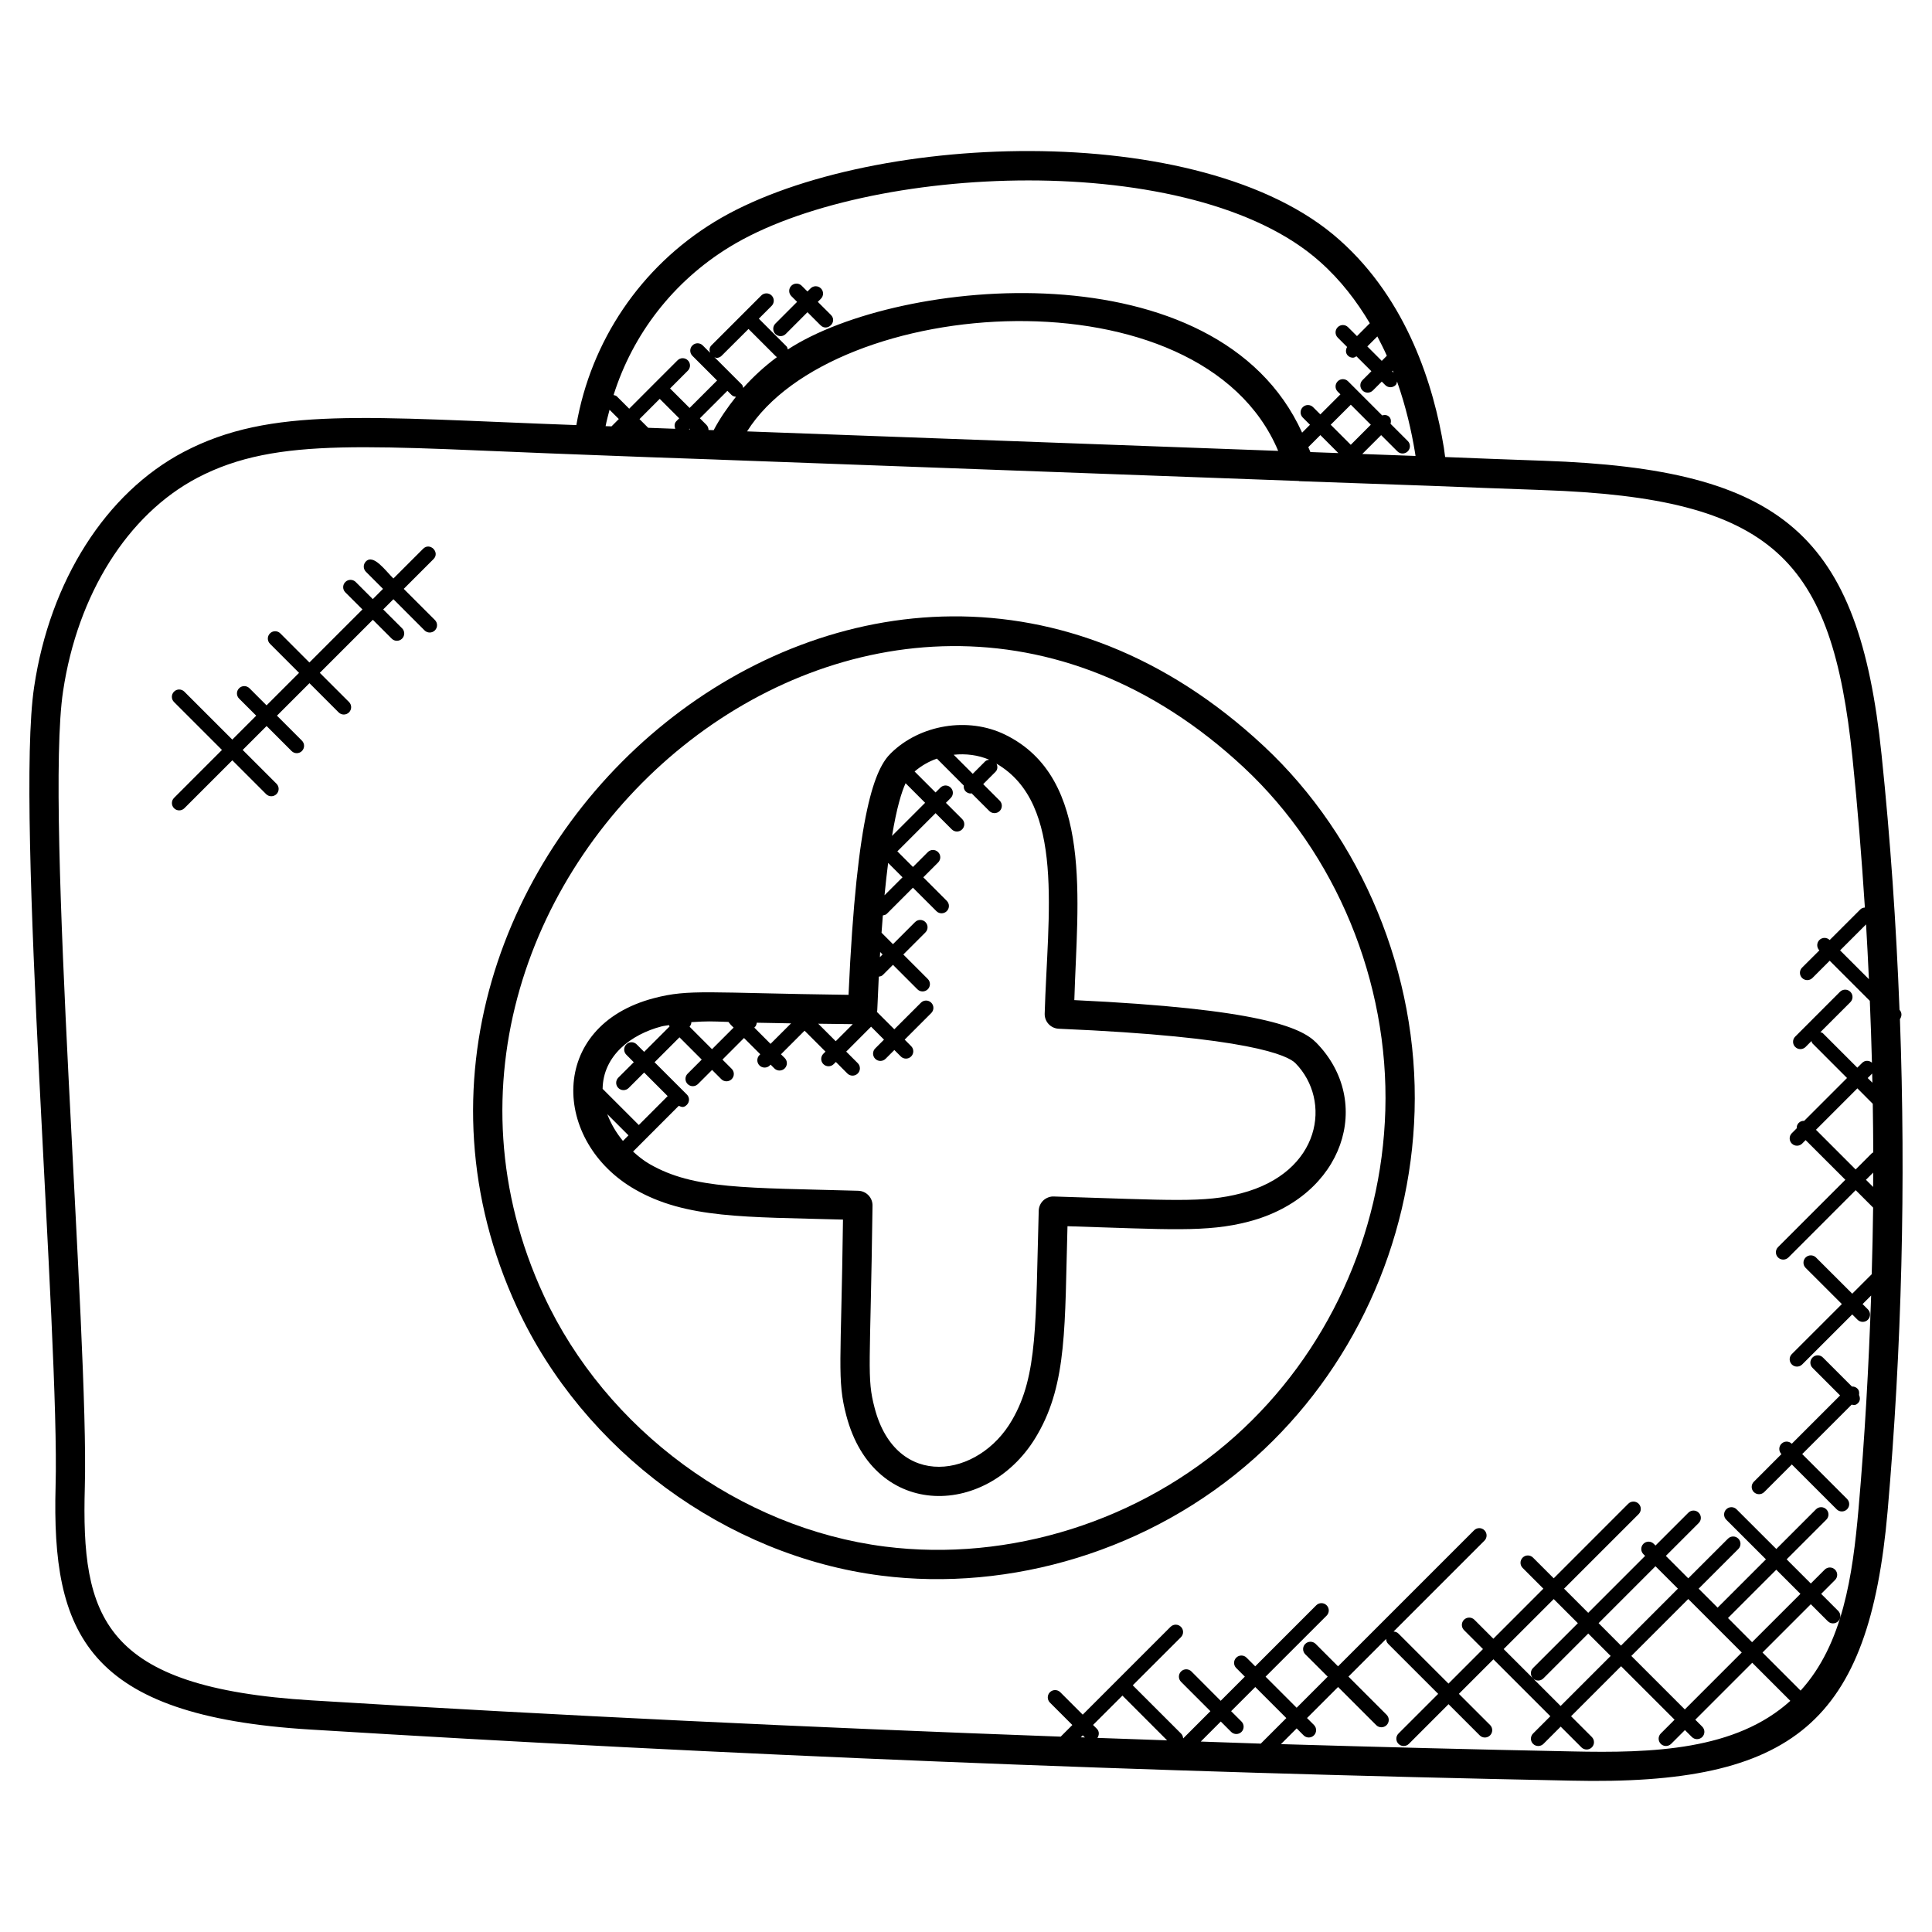 <svg width="70" height="70" viewBox="0 0 70 70" fill="none" xmlns="http://www.w3.org/2000/svg">
<path d="M11.248 62.665C26.295 63.591 41.663 64.213 56.926 64.516C65.026 64.703 67.72 62.386 68.391 54.76C68.909 48.825 69.053 42.856 68.838 36.925C68.912 36.822 68.915 36.682 68.823 36.589C68.703 33.495 68.492 30.411 68.173 27.349C67.35 19.37 64.607 16.993 55.926 16.694L55.674 16.685C54.568 16.646 53.467 16.605 52.36 16.559C52.344 16.447 52.331 16.341 52.314 16.221C51.95 13.996 50.998 10.885 48.538 8.698C43.558 4.239 31.214 4.773 25.875 8.046C23.209 9.679 21.412 12.351 20.882 15.402C13.286 15.126 9.825 14.71 6.65 16.377C3.834 17.861 1.81 21.043 1.237 24.887C0.546 29.448 2.165 48.474 2.014 53.849C1.871 59.172 3.11 62.173 11.248 62.665ZM40.668 61.435L42.287 63.056C41.445 63.029 40.603 62.997 39.761 62.967C39.83 62.864 39.833 62.728 39.742 62.637L39.603 62.498L40.668 61.435ZM44.981 62.374L44.606 61.999L45.481 61.124L46.606 62.249L45.68 63.175C44.955 63.153 44.231 63.123 43.506 63.1L44.231 62.374L44.607 62.75C44.71 62.852 44.877 62.853 44.982 62.75C45.085 62.646 45.085 62.478 44.981 62.374ZM39.308 62.951C39.258 62.949 39.209 62.948 39.159 62.946L39.231 62.874L39.308 62.951ZM56.948 63.457C53.44 63.387 49.925 63.297 46.411 63.193L46.981 62.623L47.232 62.875C47.335 62.978 47.502 62.979 47.607 62.875C47.711 62.771 47.711 62.603 47.607 62.499L47.356 62.248L48.481 61.123L49.863 62.505C49.966 62.608 50.134 62.608 50.239 62.505C50.343 62.401 50.343 62.233 50.239 62.129L48.857 60.747L50.222 59.382C50.224 59.446 50.246 59.511 50.295 59.559L52.108 61.372L50.67 62.809C50.566 62.913 50.566 63.081 50.67 63.184C50.773 63.287 50.941 63.288 51.046 63.184L52.483 61.746L53.613 62.876C53.715 62.979 53.883 62.98 53.988 62.876C54.092 62.772 54.092 62.604 53.988 62.5L52.858 61.371L54.109 60.12L56.172 62.183L55.546 62.809C55.442 62.913 55.442 63.081 55.546 63.184C55.649 63.287 55.816 63.288 55.922 63.184L56.547 62.559L57.299 63.311C57.402 63.413 57.57 63.415 57.675 63.311C57.779 63.207 57.779 63.039 57.675 62.935L56.923 62.183L58.735 60.371L60.673 62.308L60.173 62.808C60.07 62.912 60.07 63.079 60.173 63.183C60.276 63.286 60.444 63.287 60.549 63.183L61.048 62.684L61.3 62.935C61.403 63.038 61.57 63.039 61.675 62.935C61.779 62.831 61.779 62.664 61.675 62.56L61.424 62.308L63.487 60.245L64.867 61.625C62.888 63.418 59.882 63.523 56.948 63.457ZM63.107 59.873L61.044 61.936L59.106 59.998L61.169 57.935L63.107 59.873ZM62.608 58.624L64.358 56.874L65.233 57.749L63.481 59.5L62.608 58.624ZM58.732 59.624L57.92 58.81L59.981 56.748L60.794 57.56L58.732 59.624ZM58.357 59.998L56.544 61.811L55.545 60.812C55.65 60.916 55.816 60.914 55.919 60.812L57.545 59.186L58.357 59.998ZM55.544 60.436C55.441 60.539 55.441 60.707 55.544 60.811L54.481 59.749L56.294 57.937L57.169 58.812L55.544 60.436ZM67.714 35.478L66.67 34.434L67.611 33.493C67.65 34.154 67.684 34.815 67.714 35.478ZM67.84 39.228L67.67 39.059L67.832 38.897C67.835 39.007 67.837 39.117 67.84 39.228ZM67.854 39.993C67.863 40.581 67.87 41.167 67.872 41.756C67.86 41.764 67.843 41.761 67.831 41.773L67.233 42.372L65.796 40.934L67.296 39.433L67.854 39.993ZM67.869 42.485C67.869 42.658 67.868 42.833 67.867 43.006L67.607 42.746L67.869 42.485ZM22.085 14.847L22.421 15.182L22.156 15.448C22.084 15.444 22.013 15.442 21.942 15.44C21.979 15.24 22.035 15.045 22.085 14.847ZM23.903 14.451L24.609 15.157L24.506 15.26C24.43 15.336 24.429 15.441 24.465 15.536C24.138 15.524 23.811 15.511 23.485 15.5L23.17 15.185L23.903 14.451ZM27.12 11.919L28.122 12.921C28.131 12.931 28.145 12.928 28.156 12.935C27.705 13.269 27.295 13.643 26.929 14.055C26.917 14.013 26.912 13.967 26.879 13.934L25.881 12.936C25.909 12.945 25.931 12.968 25.958 12.968C26.027 12.968 26.094 12.943 26.146 12.89L27.12 11.919ZM26.505 14.31C26.549 14.354 26.607 14.37 26.666 14.376C26.363 14.757 26.084 15.155 25.858 15.586C25.795 15.584 25.733 15.582 25.671 15.579C25.671 15.511 25.645 15.443 25.593 15.391L25.358 15.156L26.355 14.16L26.505 14.31ZM25.007 15.555C24.992 15.555 24.977 15.554 24.962 15.553L24.984 15.531L25.007 15.555ZM46.311 16.336L27.068 15.63C30.185 10.674 43.52 9.693 46.311 16.336ZM47.402 16.201L47.839 15.764L48.491 16.416L47.478 16.379C47.456 16.317 47.426 16.262 47.402 16.201ZM49.667 15.389L48.941 16.116L48.214 15.389L48.942 14.663L49.667 15.389ZM50.248 12.89L50.064 13.075L49.541 12.552L49.904 12.189C50.025 12.423 50.144 12.656 50.248 12.89ZM50.462 13.427C50.472 13.454 50.483 13.48 50.492 13.506L50.437 13.45L50.462 13.427ZM26.43 8.95C31.393 5.906 43.244 5.38 47.832 9.49C48.577 10.152 49.158 10.917 49.631 11.712L49.166 12.178L48.843 11.855C48.739 11.751 48.572 11.751 48.468 11.855C48.364 11.959 48.364 12.127 48.468 12.231L48.808 12.571C48.751 12.672 48.748 12.797 48.835 12.883C48.886 12.935 48.953 12.96 49.022 12.96C49.068 12.96 49.106 12.932 49.146 12.909L49.688 13.45L49.366 13.773C49.262 13.877 49.262 14.044 49.366 14.148C49.418 14.2 49.486 14.226 49.554 14.226C49.621 14.226 49.689 14.2 49.741 14.148L50.064 13.826L50.19 13.952C50.242 14.004 50.309 14.03 50.378 14.03C50.446 14.03 50.514 14.004 50.566 13.952C50.602 13.916 50.608 13.868 50.618 13.823C50.94 14.735 51.142 15.624 51.269 16.398C51.275 16.439 51.281 16.479 51.287 16.52L49.357 16.449L50.041 15.765L50.63 16.353C50.682 16.405 50.749 16.431 50.818 16.431C50.885 16.431 50.954 16.405 51.006 16.353C51.11 16.249 51.11 16.082 51.006 15.979L50.382 15.355C50.407 15.266 50.402 15.171 50.332 15.101C50.262 15.031 50.167 15.025 50.078 15.051L48.843 13.815C48.74 13.713 48.573 13.71 48.468 13.815C48.364 13.919 48.364 14.087 48.468 14.19L48.566 14.288L47.839 15.015L47.577 14.753C47.473 14.649 47.305 14.649 47.201 14.753C47.097 14.857 47.097 15.024 47.201 15.128L47.463 15.39L47.178 15.676C44.117 8.93 32.554 10.039 28.544 12.662C28.531 12.622 28.528 12.58 28.496 12.548L27.494 11.546L27.958 11.082C28.061 10.978 28.061 10.811 27.958 10.707C27.854 10.603 27.686 10.603 27.582 10.707L25.773 12.516C25.7 12.589 25.696 12.689 25.727 12.781L25.462 12.516C25.358 12.412 25.191 12.412 25.087 12.516C24.983 12.62 24.983 12.788 25.087 12.892L25.981 13.786L24.985 14.781L24.278 14.075L24.922 13.43C25.026 13.326 25.026 13.159 24.922 13.056C24.818 12.952 24.651 12.952 24.548 13.056L23.716 13.887L22.797 14.808L22.351 14.363C22.318 14.33 22.274 14.324 22.231 14.313C22.93 12.098 24.402 10.192 26.43 8.95ZM2.285 25.046C2.81 21.532 4.626 18.643 7.144 17.315C10.077 15.776 13.443 16.195 21.296 16.48C22.82 16.542 24.334 16.594 25.857 16.647L26.163 16.659C26.163 16.659 47.058 17.427 47.059 17.427C47.066 17.427 47.072 17.433 47.079 17.434L51.763 17.6L51.872 17.604C53.131 17.657 54.379 17.701 55.637 17.746L55.89 17.756C64.283 18.043 66.373 20.25 67.119 27.459C67.307 29.26 67.45 31.069 67.568 32.882C67.509 32.887 67.448 32.904 67.403 32.95L66.293 34.059C66.189 33.956 66.023 33.956 65.919 34.059C65.816 34.162 65.816 34.33 65.919 34.434L65.293 35.058C65.189 35.162 65.189 35.33 65.293 35.434C65.396 35.536 65.564 35.538 65.668 35.434L66.293 34.809L67.747 36.263C67.778 37.009 67.805 37.755 67.824 38.502C67.72 38.414 67.566 38.412 67.468 38.511L67.294 38.684L66.044 37.434C66.02 37.41 65.986 37.411 65.956 37.397L67.042 36.311C67.146 36.207 67.146 36.039 67.042 35.935C66.938 35.831 66.77 35.831 66.666 35.935L65.044 37.558C64.94 37.662 64.94 37.83 65.044 37.934C65.147 38.036 65.314 38.038 65.419 37.934L65.633 37.719C65.646 37.749 65.646 37.784 65.671 37.807L66.921 39.058L65.368 40.611C65.297 40.607 65.225 40.63 65.171 40.684C65.116 40.738 65.095 40.81 65.098 40.881L64.921 41.058C64.817 41.162 64.817 41.33 64.921 41.434C65.024 41.536 65.191 41.538 65.296 41.434L65.421 41.308L66.86 42.746L64.422 45.185C64.318 45.289 64.318 45.456 64.422 45.56C64.525 45.663 64.693 45.664 64.798 45.56L67.235 43.122L67.867 43.754C67.859 44.558 67.838 45.362 67.816 46.167L67.11 46.873L65.797 45.561C65.693 45.458 65.525 45.458 65.421 45.561C65.317 45.665 65.317 45.833 65.421 45.937L66.734 47.249L64.921 49.061C64.817 49.165 64.817 49.333 64.921 49.437C65.024 49.54 65.191 49.541 65.296 49.437L67.11 47.624L67.302 47.816C67.405 47.918 67.572 47.921 67.677 47.816C67.781 47.712 67.781 47.545 67.677 47.441L67.485 47.249L67.795 46.939C67.709 49.519 67.563 52.097 67.338 54.669C67.125 57.088 66.772 59.571 65.239 61.254L63.859 59.874L65.609 58.124L66.225 58.74C66.277 58.792 66.344 58.818 66.413 58.818C66.481 58.818 66.549 58.792 66.601 58.74C66.705 58.636 66.705 58.469 66.601 58.365L65.985 57.749L66.487 57.246C66.591 57.142 66.591 56.975 66.487 56.871C66.383 56.767 66.216 56.767 66.112 56.871L65.609 57.373L64.734 56.498L66.171 55.061C66.275 54.957 66.275 54.79 66.171 54.686C66.067 54.582 65.9 54.582 65.796 54.686L64.359 56.123L62.92 54.686C62.816 54.582 62.649 54.582 62.545 54.686C62.441 54.79 62.441 54.957 62.545 55.061L63.983 56.498L62.233 58.248L61.545 57.561L62.983 56.123C63.087 56.019 63.087 55.851 62.983 55.748C62.879 55.644 62.712 55.644 62.608 55.748L61.169 57.186L60.357 56.373L61.547 55.183C61.651 55.079 61.651 54.912 61.547 54.808C61.443 54.704 61.276 54.704 61.172 54.808L59.981 55.998L59.919 55.935C59.815 55.831 59.647 55.831 59.544 55.935C59.44 56.039 59.44 56.207 59.544 56.311L59.606 56.373L57.544 58.435L56.669 57.56L59.371 54.859C59.475 54.755 59.475 54.587 59.371 54.483C59.267 54.379 59.099 54.379 58.995 54.483L56.294 57.185L55.544 56.435C55.441 56.332 55.273 56.33 55.169 56.435C55.065 56.539 55.065 56.706 55.169 56.81L55.919 57.561L54.107 59.374L53.42 58.686C53.316 58.583 53.148 58.583 53.044 58.686C52.94 58.79 52.94 58.958 53.044 59.062L53.731 59.749L52.481 61L50.668 59.187C50.62 59.138 50.555 59.116 50.491 59.114L53.784 55.821C53.888 55.717 53.888 55.549 53.784 55.445C53.681 55.341 53.513 55.341 53.409 55.445L48.48 60.374L47.668 59.561C47.564 59.458 47.396 59.458 47.292 59.561C47.188 59.665 47.188 59.833 47.292 59.937L48.105 60.749L46.98 61.875L45.854 60.749L48.066 58.538C48.17 58.434 48.17 58.266 48.066 58.163C47.962 58.059 47.794 58.059 47.69 58.163L45.479 60.374L45.166 60.061C45.062 59.957 44.894 59.957 44.791 60.061C44.687 60.165 44.687 60.333 44.791 60.435L45.103 60.748L44.228 61.623L43.168 60.56C43.064 60.456 42.896 60.456 42.792 60.56C42.688 60.664 42.688 60.832 42.792 60.936L43.855 61.999L42.868 62.987C42.863 62.926 42.844 62.863 42.797 62.816L41.042 61.062L42.787 59.319C42.891 59.215 42.891 59.047 42.787 58.943C42.684 58.84 42.517 58.838 42.411 58.943L39.229 62.125L38.416 61.312C38.313 61.21 38.146 61.208 38.041 61.312C37.937 61.416 37.937 61.584 38.041 61.688L38.853 62.5L38.431 62.922C29.337 62.589 20.265 62.16 11.31 61.609C3.676 61.149 2.944 58.569 3.073 53.881C3.226 48.478 1.619 29.453 2.285 25.046Z" fill="black"/>
<path d="M31.929 57.088C36.588 57.681 41.696 56.198 45.468 52.819C49.004 49.652 51.112 45.075 51.253 40.264C51.398 35.304 49.354 30.357 45.787 27.03C31.516 13.721 11.29 31.288 18.738 47.382C21.138 52.566 26.316 56.377 31.929 57.088ZM45.063 27.804C48.411 30.926 50.328 35.573 50.193 40.232C50.061 44.755 48.081 49.054 44.759 52.029C41.323 55.108 36.582 56.608 32.062 56.035C26.803 55.368 21.951 51.797 19.701 46.935C12.713 31.84 31.691 15.334 45.063 27.804Z" fill="black"/>
<path d="M23.008 43.095C24.858 44.158 27.004 44.088 30.543 44.188C30.476 49.416 30.321 49.986 30.663 51.286C31.669 55.129 35.874 54.986 37.593 51.965C38.67 50.105 38.576 47.996 38.677 44.432V44.428C42.33 44.54 43.722 44.659 45.239 44.262C48.711 43.354 49.785 39.915 47.691 37.778C47.144 37.224 45.644 36.553 38.925 36.236C39.027 32.679 39.645 28.191 36.413 26.616C35.08 25.966 33.338 26.249 32.281 27.288C31.721 27.83 31.043 29.324 30.744 36.045C25.62 35.978 24.983 35.828 23.695 36.165C19.823 37.178 20.009 41.378 23.008 43.095ZM22.57 41.338C22.327 41.043 22.133 40.714 22.003 40.368L22.771 41.136L22.57 41.338ZM37.851 36.728C37.843 37.017 38.069 37.26 38.359 37.273C45.278 37.566 46.663 38.245 46.936 38.521C48.261 39.874 47.877 42.477 44.971 43.236C43.625 43.589 42.464 43.483 38.182 43.351C38.053 43.343 37.903 43.399 37.801 43.495C37.698 43.592 37.639 43.725 37.635 43.867C37.519 47.936 37.605 49.833 36.676 51.439C35.471 53.558 32.475 54.008 31.691 51.019C31.396 49.899 31.535 49.594 31.613 43.682C31.618 43.392 31.388 43.153 31.098 43.144C27.014 43.028 25.141 43.099 23.538 42.177C23.324 42.054 23.125 41.896 22.937 41.723L24.594 40.065C24.692 40.11 24.771 40.145 24.886 40.03C24.99 39.926 24.99 39.759 24.886 39.656L23.716 38.487L24.619 37.584L25.425 38.391L24.914 38.902C24.81 39.006 24.81 39.173 24.914 39.277C25.017 39.38 25.184 39.381 25.289 39.277L25.8 38.766L26.134 39.1C26.237 39.203 26.405 39.204 26.51 39.1C26.614 38.996 26.614 38.828 26.51 38.725L26.176 38.391L26.957 37.609L27.546 38.197L27.517 38.227C27.413 38.331 27.413 38.499 27.517 38.603C27.62 38.706 27.788 38.706 27.892 38.603L27.921 38.574L28.056 38.71C28.161 38.815 28.329 38.812 28.432 38.71C28.536 38.606 28.536 38.438 28.432 38.334L28.296 38.199L29.151 37.344L29.909 38.102L29.832 38.179C29.728 38.283 29.728 38.451 29.832 38.555C29.933 38.657 30.102 38.66 30.207 38.555L30.285 38.477L30.702 38.895C30.805 38.998 30.973 38.999 31.078 38.895C31.182 38.791 31.182 38.624 31.078 38.52L30.66 38.102L31.561 37.199L32.029 37.668L31.711 37.986C31.607 38.09 31.607 38.258 31.711 38.362C31.816 38.467 31.984 38.464 32.086 38.362L32.404 38.044L32.638 38.278C32.741 38.381 32.908 38.382 33.012 38.278C33.116 38.174 33.116 38.007 33.012 37.903L32.778 37.668L33.741 36.705C33.845 36.601 33.845 36.434 33.741 36.33C33.637 36.226 33.47 36.226 33.367 36.33L32.403 37.293L31.771 36.662C31.775 36.642 31.784 36.625 31.785 36.604C31.802 36.177 31.821 35.772 31.84 35.386C31.893 35.377 31.947 35.366 31.987 35.325L32.354 34.958L33.239 35.844C33.344 35.949 33.512 35.946 33.615 35.844C33.719 35.74 33.719 35.572 33.615 35.47L32.729 34.584L33.529 33.784C33.633 33.68 33.633 33.513 33.529 33.409C33.425 33.305 33.258 33.305 33.154 33.409L32.354 34.209L31.94 33.794C31.955 33.581 31.971 33.366 31.987 33.168C32.039 33.158 32.092 33.148 32.132 33.108L33.077 32.163L33.928 33.013C34.033 33.118 34.2 33.115 34.303 33.013C34.407 32.909 34.407 32.742 34.303 32.638L33.453 31.787L33.99 31.249C34.094 31.145 34.094 30.978 33.99 30.874C33.886 30.77 33.719 30.77 33.616 30.874L33.078 31.412L32.511 30.844C32.513 30.842 32.516 30.843 32.518 30.841L33.897 29.462L34.485 30.05C34.587 30.153 34.755 30.154 34.86 30.05C34.964 29.946 34.964 29.778 34.86 29.675L34.272 29.088L34.446 28.913C34.55 28.809 34.55 28.641 34.446 28.538C34.343 28.433 34.175 28.433 34.072 28.538L33.897 28.712L33.138 27.953C33.375 27.748 33.649 27.59 33.945 27.486L34.919 28.461C34.912 28.538 34.928 28.615 34.987 28.673C35.039 28.725 35.107 28.751 35.175 28.751C35.184 28.751 35.191 28.741 35.199 28.74L35.844 29.384C35.947 29.487 36.115 29.488 36.22 29.384C36.324 29.28 36.324 29.112 36.22 29.008L35.623 28.411L36.071 27.962C36.152 27.881 36.151 27.766 36.105 27.669C38.604 29.121 37.953 33.163 37.851 36.728ZM27.419 37.055C27.779 37.064 28.201 37.071 28.662 37.078L27.918 37.821L27.33 37.232L27.357 37.205C27.398 37.164 27.41 37.109 27.419 37.055ZM32.811 28.378L33.519 29.087L32.32 30.286C32.49 29.264 32.666 28.694 32.811 28.378ZM32.7 31.786L32.048 32.437C32.09 32.002 32.134 31.62 32.179 31.265L32.7 31.786ZM31.89 34.495L31.977 34.582L31.88 34.679C31.883 34.618 31.886 34.554 31.89 34.495ZM35.841 27.526C35.788 27.534 35.734 27.547 35.693 27.587L35.244 28.037L34.553 27.346C34.992 27.299 35.438 27.355 35.841 27.526ZM30.898 37.107L30.28 37.725L29.646 37.091C29.669 37.091 29.69 37.092 29.713 37.092L30.898 37.107ZM26.392 37.026C26.48 37.14 26.47 37.122 26.58 37.232L25.798 38.014L24.985 37.2C25.024 37.151 25.05 37.094 25.049 37.034C25.661 36.996 25.731 37.004 26.392 37.026ZM23.964 37.19C24.055 37.166 24.149 37.16 24.239 37.142C24.244 37.159 24.25 37.175 24.259 37.191L23.339 38.111L23.068 37.84C22.963 37.735 22.796 37.737 22.693 37.84C22.589 37.944 22.589 38.111 22.693 38.215L22.963 38.486L22.403 39.045C22.299 39.149 22.299 39.316 22.403 39.42C22.508 39.525 22.676 39.522 22.778 39.42L23.338 38.86L24.191 39.714L23.145 40.761L21.834 39.451C21.851 38.247 22.863 37.479 23.964 37.19Z" fill="black"/>
<path d="M28.093 12.101C28.196 12.203 28.363 12.206 28.468 12.101L29.256 11.312L29.729 11.785C29.977 12.032 30.354 11.66 30.105 11.41L29.631 10.937L29.743 10.824C29.847 10.72 29.847 10.553 29.743 10.449C29.638 10.344 29.471 10.346 29.368 10.449L29.255 10.561L29.047 10.353C28.942 10.248 28.775 10.251 28.672 10.353C28.568 10.457 28.568 10.625 28.672 10.729L28.88 10.937L28.092 11.726C27.99 11.83 27.99 11.997 28.093 12.101Z" fill="black"/>
<path d="M6.306 29.284C6.408 29.387 6.576 29.388 6.68 29.284L8.417 27.547L9.642 28.772C9.745 28.875 9.913 28.876 10.018 28.772C10.122 28.668 10.122 28.5 10.018 28.396L8.793 27.172L9.659 26.306L10.564 27.211C10.669 27.316 10.836 27.314 10.939 27.211C11.043 27.107 11.043 26.939 10.939 26.835L10.035 25.93L11.212 24.753L12.269 25.811C12.374 25.916 12.542 25.913 12.645 25.811C12.749 25.707 12.749 25.539 12.645 25.435L11.587 24.378L13.509 22.456L14.192 23.139C14.297 23.244 14.465 23.242 14.568 23.139C14.672 23.035 14.672 22.867 14.568 22.764L13.884 22.081L14.254 21.711L15.382 22.84C15.485 22.943 15.653 22.944 15.757 22.84C15.861 22.736 15.861 22.568 15.757 22.464L14.628 21.336L15.706 20.258C15.952 20.012 15.579 19.635 15.33 19.883L14.253 20.96C13.958 20.666 13.534 20.066 13.258 20.341C13.154 20.445 13.154 20.613 13.258 20.716L13.877 21.336L13.507 21.706L12.888 21.087C12.785 20.984 12.617 20.982 12.512 21.087C12.408 21.191 12.408 21.358 12.512 21.462L13.132 22.081L11.21 24.003L10.157 22.949C10.054 22.846 9.886 22.844 9.782 22.949C9.678 23.053 9.678 23.221 9.782 23.325L10.835 24.379L9.658 25.556L9.039 24.937C8.935 24.834 8.767 24.832 8.663 24.937C8.559 25.041 8.559 25.208 8.663 25.311L9.283 25.93L8.416 26.797L6.679 25.06C6.575 24.956 6.407 24.956 6.305 25.06C6.201 25.164 6.201 25.331 6.305 25.435L8.042 27.172L6.305 28.91C6.203 29.013 6.203 29.18 6.306 29.284Z" fill="black"/>
<path d="M63.921 54.06L64.921 53.06L66.546 54.685C66.649 54.788 66.817 54.789 66.922 54.685C67.026 54.581 67.026 54.413 66.922 54.309L65.297 52.684L67.088 50.893C67.175 50.909 67.231 50.925 67.322 50.835C67.402 50.754 67.401 50.641 67.356 50.542C67.37 50.459 67.361 50.373 67.296 50.31C67.241 50.255 67.17 50.233 67.098 50.236L66.047 49.184C65.944 49.081 65.776 49.079 65.671 49.184C65.567 49.288 65.567 49.456 65.671 49.56L66.67 50.56L64.92 52.31C64.816 52.206 64.649 52.206 64.545 52.31C64.441 52.414 64.441 52.581 64.545 52.685L63.545 53.686C63.441 53.79 63.441 53.957 63.545 54.061C63.649 54.163 63.816 54.164 63.921 54.06Z" fill="black"/>
</svg>
